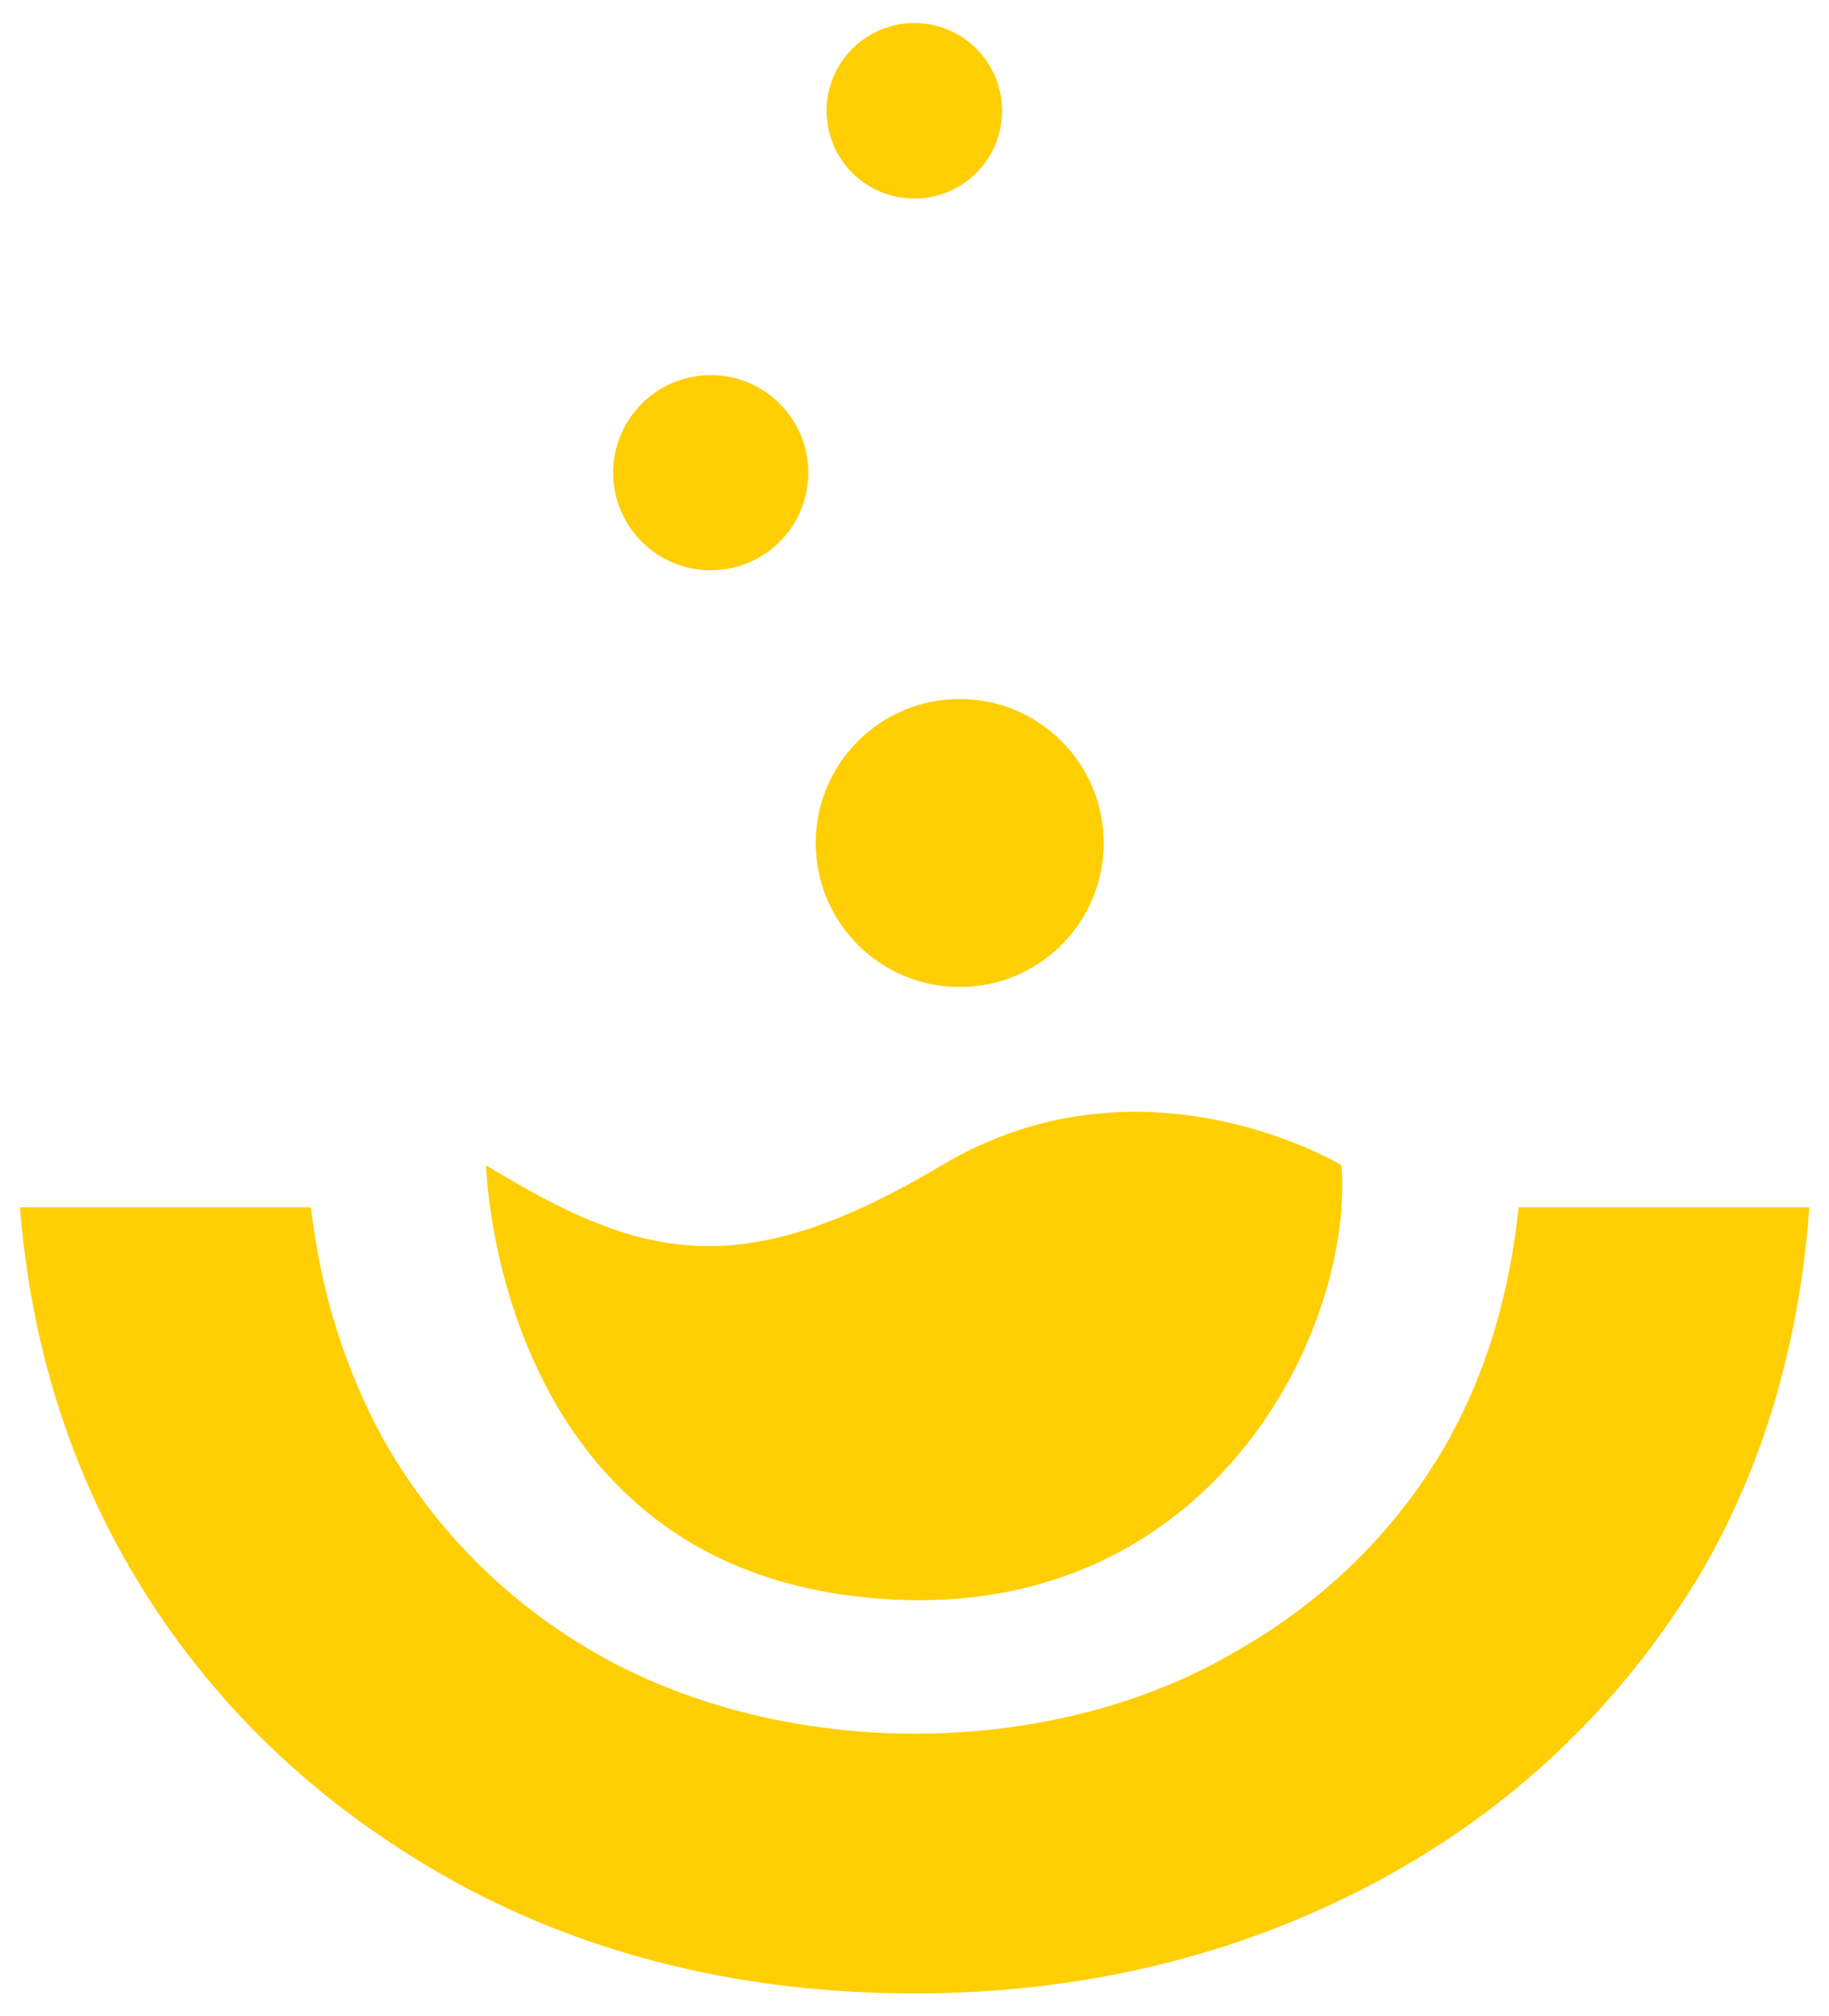 <?xml version="1.0" encoding="utf-8"?>
<!-- Generator: Adobe Illustrator 24.0.1, SVG Export Plug-In . SVG Version: 6.00 Build 0)  -->
<svg version="1.1" id="Layer_1" xmlns="http://www.w3.org/2000/svg" xmlns:xlink="http://www.w3.org/1999/xlink" x="0px" y="0px"
	 viewBox="0 0 539.9 595" style="enable-background:new 0 0 539.9 595;" xml:space="preserve">
<style type="text/css">
	.st0{fill:#FFCE03;}
</style>
<title>logo</title>
<path class="st0" d="M363,488.4c-53.6,30.7-130.1,31.1-185.2,0.6c-27.5-15.4-49.2-37-64.7-64.3c-11.4-20.9-18.5-43.8-21.3-68.4H5.9
	c3.1,39.3,14.2,75.4,32.9,107.2c22.7,38.7,55.2,69.8,96.6,92.5c39.5,21.4,84.7,32.3,134.6,32.3c49.1,0,94.7-10.9,135.3-32.4
	c40.3-21.3,72.5-51.7,96-90.4c18.7-31.4,29.8-68.1,32.8-109.2h-85.8c-2.7,25.4-9.4,48.1-20.2,67.7v0.1
	C413,451.1,391.1,472.8,363,488.4z"/>
<g>
	<path class="st0" d="M143.5,343.9c0,0,2.5,112.9,106.6,126.9c104.1,14,149.7-76.1,145.9-126.9c0,0-58.4-35.5-118,0
		S189.2,371.8,143.5,343.9z"/>
	<circle class="st0" cx="283.3" cy="248.8" r="42.5"/>
	<circle class="st0" cx="209.8" cy="139.5" r="28.8"/>
	<circle class="st0" cx="269.9" cy="32.7" r="25.9"/>
</g>
</svg>
